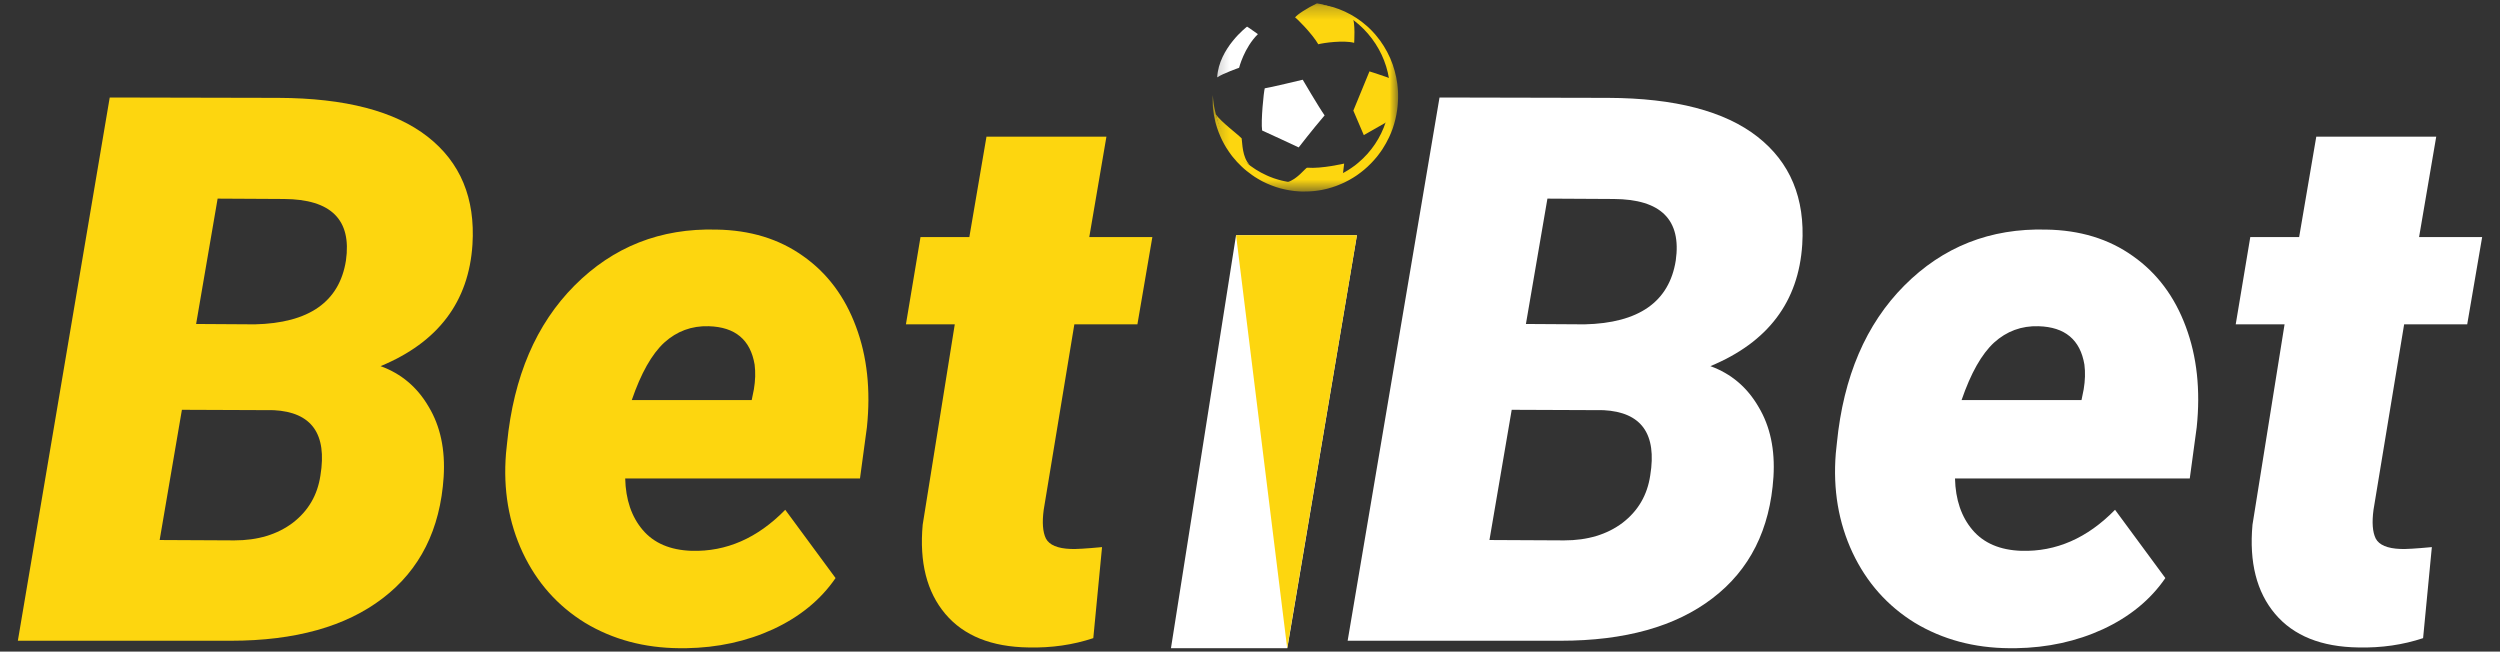 <svg width="188" height="49" viewBox="0 0 188 49" fill="none" xmlns="http://www.w3.org/2000/svg">
<rect x="0" y="0" width="188" height="49" fill="#333333" stroke="none"/>
<path d="M1.342 48.184L8.251 7.332L20.944 7.36C25.951 7.379 29.689 8.352 32.156 10.278C34.624 12.205 35.748 14.908 35.529 18.387C35.254 22.689 32.952 25.738 28.62 27.534C30.173 28.095 31.38 29.114 32.239 30.592C33.116 32.051 33.491 33.809 33.363 35.867C33.107 39.814 31.581 42.854 28.784 44.986C26.006 47.118 22.196 48.184 17.352 48.184H1.342ZM13.679 30.817L12.006 40.609L17.627 40.637C19.381 40.637 20.843 40.197 22.013 39.318C23.183 38.42 23.877 37.232 24.096 35.755C24.608 32.631 23.439 30.994 20.587 30.845L13.679 30.817ZM14.748 24.363L19.162 24.391C23.237 24.298 25.522 22.698 26.015 19.593C26.454 16.526 24.901 14.983 21.355 14.964L16.365 14.936L14.748 24.363Z" fill="#FDD60F"/>
<path d="M51.1 48.745C48.45 48.727 46.083 48.091 44 46.838C41.934 45.566 40.372 43.807 39.312 41.563C38.252 39.299 37.831 36.812 38.051 34.099L38.133 33.314C38.627 28.319 40.317 24.373 43.205 21.473C46.111 18.555 49.666 17.152 53.869 17.265C56.41 17.302 58.584 17.966 60.394 19.257C62.203 20.529 63.528 22.296 64.369 24.56C65.21 26.804 65.484 29.329 65.191 32.135L64.671 35.979H47.015C47.052 37.569 47.49 38.86 48.331 39.851C49.172 40.843 50.397 41.367 52.005 41.422C54.618 41.497 56.967 40.468 59.051 38.336L62.834 43.471C61.719 45.098 60.156 46.379 58.146 47.315C56.154 48.231 53.97 48.708 51.593 48.745H51.1ZM53.293 24.532C52.014 24.494 50.899 24.906 49.949 25.766C49.017 26.627 48.203 28.067 47.509 30.087H56.528L56.693 29.273C56.803 28.619 56.821 28.001 56.748 27.422C56.437 25.551 55.286 24.588 53.293 24.532Z" fill="#FDD60F"/>
<path d="M83.203 10.278L81.914 17.826H86.657L85.533 24.391H80.791L78.487 38.336C78.36 39.29 78.415 40.01 78.652 40.496C78.908 40.983 79.529 41.245 80.517 41.282C80.9 41.301 81.686 41.254 82.874 41.142L82.216 47.988C80.699 48.493 79.082 48.727 77.364 48.689C74.567 48.652 72.475 47.81 71.086 46.164C69.697 44.518 69.13 42.283 69.386 39.459L71.799 24.391H68.125L69.222 17.826H72.895L74.183 10.278H83.203Z" fill="#FDD60F"/>
<path d="M101.343 48.184L108.252 7.332L120.944 7.36C125.953 7.379 129.69 8.352 132.157 10.278C134.624 12.205 135.749 14.908 135.529 18.387C135.255 22.689 132.953 25.738 128.621 27.534C130.174 28.095 131.381 29.114 132.239 30.592C133.117 32.051 133.491 33.809 133.364 35.867C133.108 39.814 131.581 42.854 128.785 44.986C126.007 47.118 122.196 48.184 117.353 48.184H101.343ZM113.68 30.817L112.007 40.609L117.627 40.637C119.382 40.637 120.844 40.197 122.014 39.318C123.184 38.42 123.878 37.232 124.097 35.755C124.609 32.631 123.439 30.994 120.588 30.845L113.68 30.817ZM114.749 24.363L119.163 24.391C123.238 24.298 125.523 22.698 126.017 19.593C126.455 16.526 124.901 14.983 121.356 14.964L116.366 14.936L114.749 24.363Z" fill="white"/>
<path d="M151.101 48.745C148.451 48.727 146.084 48.091 144 46.838C141.935 45.566 140.373 43.807 139.313 41.563C138.253 39.299 137.832 36.812 138.051 34.099L138.134 33.314C138.627 28.319 140.318 24.373 143.206 21.473C146.111 18.555 149.666 17.152 153.87 17.265C156.41 17.302 158.585 17.966 160.395 19.257C162.204 20.529 163.529 22.296 164.37 24.56C165.211 26.804 165.485 29.329 165.192 32.135L164.671 35.979H147.016C147.053 37.569 147.491 38.86 148.332 39.851C149.173 40.843 150.397 41.367 152.005 41.422C154.619 41.497 156.968 40.468 159.051 38.336L162.834 43.471C161.72 45.098 160.157 46.379 158.147 47.315C156.154 48.231 153.971 48.708 151.594 48.745H151.101ZM153.294 24.532C152.015 24.494 150.9 24.906 149.95 25.766C149.017 26.627 148.204 28.067 147.51 30.087H156.529L156.694 29.273C156.803 28.619 156.822 28.001 156.748 27.422C156.438 25.551 155.286 24.588 153.294 24.532Z" fill="white"/>
<path d="M183.204 10.278L181.915 17.826H186.658L185.534 24.391H180.791L178.488 38.336C178.361 39.29 178.415 40.01 178.653 40.496C178.909 40.983 179.53 41.245 180.517 41.282C180.901 41.301 181.687 41.254 182.875 41.142L182.217 47.988C180.7 48.493 179.083 48.727 177.364 48.689C174.568 48.652 172.475 47.81 171.086 46.164C169.698 44.518 169.131 42.283 169.387 39.459L171.799 24.391H168.126L169.222 17.826H172.896L174.184 10.278H183.204Z" fill="white"/>
<path d="M96.808 48.746H88.056L92.951 17.685H102.042L96.808 48.746Z" fill="white"/>
<path d="M102.042 17.685H92.951L96.797 48.746L102.042 17.685Z" fill="#FDD60F"/>
<mask id="mask0_231_3139" style="mask-type:luminance" maskUnits="userSpaceOnUse" x="91" y="0" width="15" height="15">
<path d="M105.142 0.254H91.203V14.41H105.142V0.254Z" fill="white"/>
</mask>
<g mask="url(#mask0_231_3139)">
<path d="M104.331 9.152C104.331 9.152 104.92 7.948 104.676 5.953C104.296 5.784 102.984 5.368 102.984 5.368L101.771 8.318L102.557 10.159L104.331 9.15V9.152Z" fill="#FDD60F"/>
<path d="M97.661 11.086C97.661 11.086 98.747 9.68 99.611 8.677C99.168 8.053 97.965 5.995 97.965 5.995C97.965 5.995 95.409 6.609 95.109 6.641C95.033 6.896 94.809 9.106 94.912 9.814C95.076 9.877 97.663 11.086 97.663 11.086H97.661Z" fill="white"/>
<path d="M93.18 5.099C93.18 5.099 93.557 3.588 94.594 2.567C93.984 2.12 93.779 2.003 93.779 2.003C93.779 2.003 91.656 3.611 91.533 5.818C91.956 5.525 93.178 5.099 93.178 5.099H93.18Z" fill="white"/>
<path d="M93.958 12.392C93.958 12.392 92.059 11.454 91.433 8.604C91.839 9.179 93.02 10.048 93.373 10.405C93.43 10.773 93.41 11.794 93.958 12.394V12.392Z" fill="#FDD60F"/>
<path d="M101.833 3.221C101.833 3.221 101.937 1.715 101.699 1.249C101.369 0.975 99.64 0.311 99.032 0.254C98.355 0.572 97.487 1.123 97.392 1.316C97.477 1.332 98.692 2.554 99.135 3.329C99.509 3.223 101.049 3.01 101.833 3.221Z" fill="#FDD60F"/>
<path d="M100.987 13.075L101.081 12.3C101.081 12.3 99.398 12.699 98.302 12.611C98.187 12.597 97.55 13.505 96.797 13.702C96.76 13.756 99.154 14.195 100.989 13.073L100.987 13.075Z" fill="#FDD60F"/>
<path d="M99.265 0.332C100.546 0.492 101.788 1.067 102.781 1.949L102.966 2.118C103.025 2.176 103.083 2.235 103.143 2.293L103.186 2.337C103.2 2.352 103.215 2.368 103.229 2.383L103.313 2.475L103.397 2.567L103.477 2.663C103.693 2.918 103.892 3.189 104.068 3.476C104.247 3.762 104.403 4.061 104.541 4.37C104.676 4.681 104.789 5.001 104.879 5.329C104.972 5.657 105.037 5.991 105.081 6.329C105.105 6.499 105.115 6.668 105.128 6.839L105.136 7.094V7.159C105.138 7.159 105.136 7.223 105.136 7.223V7.351C105.136 7.522 105.122 7.691 105.111 7.863C105.111 7.904 105.103 7.948 105.099 7.99L105.085 8.118L105.07 8.245C105.064 8.287 105.056 8.329 105.049 8.372L105.007 8.625L104.953 8.876L104.939 8.939L104.933 8.97L104.924 9.001L104.892 9.125L104.859 9.248L104.842 9.31C104.836 9.331 104.83 9.352 104.824 9.371L104.746 9.615C104.734 9.657 104.717 9.697 104.703 9.737L104.657 9.856L104.612 9.975C104.596 10.014 104.577 10.054 104.561 10.092C104.526 10.169 104.493 10.248 104.457 10.326C104.311 10.635 104.142 10.934 103.958 11.22L103.812 11.431C103.765 11.502 103.711 11.569 103.66 11.636L103.582 11.738C103.569 11.755 103.555 11.771 103.543 11.788L103.502 11.836L103.335 12.03C103.278 12.093 103.221 12.156 103.161 12.219C103.132 12.25 103.103 12.281 103.073 12.31L102.98 12.4L102.888 12.49L102.843 12.534C102.829 12.549 102.812 12.563 102.796 12.576L102.605 12.745C102.574 12.774 102.539 12.799 102.506 12.826L102.406 12.906L102.305 12.985L102.202 13.06L102.1 13.136C102.065 13.161 102.032 13.186 101.995 13.209L101.781 13.347C101.763 13.357 101.747 13.37 101.728 13.38L101.673 13.411L101.562 13.476L101.451 13.541C101.414 13.562 101.377 13.581 101.338 13.599C101.262 13.639 101.188 13.679 101.112 13.716L100.88 13.821C100.804 13.856 100.724 13.886 100.646 13.917L100.529 13.963C100.509 13.971 100.49 13.979 100.47 13.986L100.41 14.007L100.17 14.088C100.09 14.113 100.008 14.134 99.926 14.159L99.804 14.193L99.681 14.222L99.558 14.249L99.497 14.264C99.476 14.268 99.456 14.274 99.435 14.276L99.186 14.32C99.105 14.337 99.02 14.343 98.936 14.354L98.811 14.368C98.79 14.37 98.77 14.372 98.747 14.374L98.684 14.379L98.431 14.395C98.39 14.399 98.347 14.399 98.306 14.399H98.181L98.056 14.404H98.025H97.994H97.93C97.93 14.402 97.678 14.393 97.678 14.393C97.594 14.387 97.51 14.379 97.427 14.372L97.302 14.36L97.177 14.343C97.095 14.331 97.01 14.32 96.928 14.305C96.764 14.272 96.598 14.245 96.436 14.201L96.312 14.17L96.251 14.155L96.191 14.136L95.951 14.063C95.91 14.05 95.871 14.036 95.832 14.021L95.713 13.977L95.594 13.934C95.555 13.919 95.516 13.9 95.477 13.886C95.399 13.852 95.321 13.821 95.245 13.787L95.019 13.679L94.962 13.652C94.943 13.643 94.925 13.633 94.906 13.622L94.796 13.562C94.722 13.522 94.648 13.482 94.578 13.436L94.364 13.305L94.157 13.163C93.884 12.968 93.619 12.762 93.377 12.53C93.135 12.3 92.903 12.056 92.697 11.792L92.619 11.694L92.545 11.592L92.472 11.489L92.434 11.439L92.416 11.414L92.4 11.387L92.262 11.178L92.227 11.126L92.194 11.072L92.131 10.963L92.067 10.854C92.047 10.819 92.028 10.781 92.008 10.744C91.969 10.67 91.93 10.595 91.893 10.522C91.823 10.37 91.749 10.221 91.692 10.065L91.644 9.95C91.636 9.931 91.628 9.912 91.622 9.891L91.601 9.833L91.519 9.597C91.505 9.557 91.495 9.517 91.482 9.478L91.447 9.358C91.435 9.319 91.424 9.279 91.412 9.239L91.383 9.118C91.302 8.797 91.254 8.469 91.219 8.138L91.201 7.892C91.201 7.871 91.199 7.85 91.199 7.829V7.767L91.195 7.643V7.52C91.192 7.478 91.195 7.439 91.195 7.397L91.203 7.15L91.223 7.395C91.228 7.437 91.23 7.476 91.234 7.516L91.25 7.637L91.264 7.758L91.273 7.819C91.275 7.84 91.277 7.859 91.281 7.879L91.322 8.12C91.383 8.439 91.46 8.755 91.564 9.06L91.601 9.175C91.615 9.212 91.63 9.25 91.644 9.287C91.673 9.363 91.7 9.438 91.73 9.513L91.827 9.735L91.852 9.789C91.86 9.808 91.868 9.824 91.878 9.843L91.932 9.952C92 10.096 92.08 10.236 92.155 10.376L92.281 10.581C92.301 10.614 92.322 10.649 92.344 10.681L92.412 10.779L92.48 10.877L92.513 10.927L92.547 10.975L92.689 11.165L92.708 11.188L92.726 11.211L92.763 11.258L92.839 11.349L92.915 11.441L92.995 11.529L93.075 11.617C93.102 11.646 93.126 11.675 93.155 11.702L93.322 11.87C93.348 11.899 93.377 11.924 93.408 11.951L93.494 12.03L93.58 12.11C93.609 12.135 93.64 12.16 93.671 12.185C94.149 12.592 94.68 12.929 95.245 13.184L95.459 13.278C95.531 13.307 95.602 13.332 95.676 13.361C95.713 13.374 95.748 13.388 95.785 13.403L95.896 13.438L96.007 13.474C96.044 13.484 96.081 13.499 96.117 13.507L96.341 13.568L96.397 13.583L96.454 13.595L96.567 13.62C96.717 13.658 96.871 13.677 97.021 13.704C97.631 13.785 98.252 13.794 98.858 13.704C99.01 13.685 99.16 13.654 99.312 13.627C99.33 13.622 99.349 13.618 99.367 13.614L99.423 13.601L99.534 13.574L99.644 13.547L99.755 13.514C99.829 13.491 99.903 13.472 99.975 13.447L100.193 13.37L100.246 13.351C100.264 13.344 100.281 13.336 100.299 13.33L100.406 13.286C100.476 13.257 100.55 13.23 100.618 13.196L100.827 13.1C100.895 13.065 100.962 13.029 101.03 12.993C101.063 12.975 101.098 12.958 101.131 12.939L101.229 12.881L101.328 12.822L101.377 12.793C101.394 12.783 101.41 12.772 101.426 12.762L101.619 12.634C101.652 12.613 101.683 12.59 101.714 12.567L101.806 12.501L101.901 12.434L101.991 12.361L102.081 12.287C102.11 12.262 102.143 12.239 102.169 12.214C103.112 11.418 103.83 10.351 104.212 9.164C104.596 7.98 104.649 6.678 104.362 5.454C104.079 4.228 103.438 3.085 102.547 2.183C102.1 1.733 101.593 1.341 101.036 1.027L100.932 0.969C100.897 0.948 100.862 0.931 100.825 0.914L100.718 0.86C100.683 0.841 100.646 0.823 100.611 0.808L100.394 0.708L100.172 0.616C99.874 0.499 99.566 0.401 99.254 0.321L99.265 0.332Z" fill="#FDD60F"/>
</g>
</svg>
